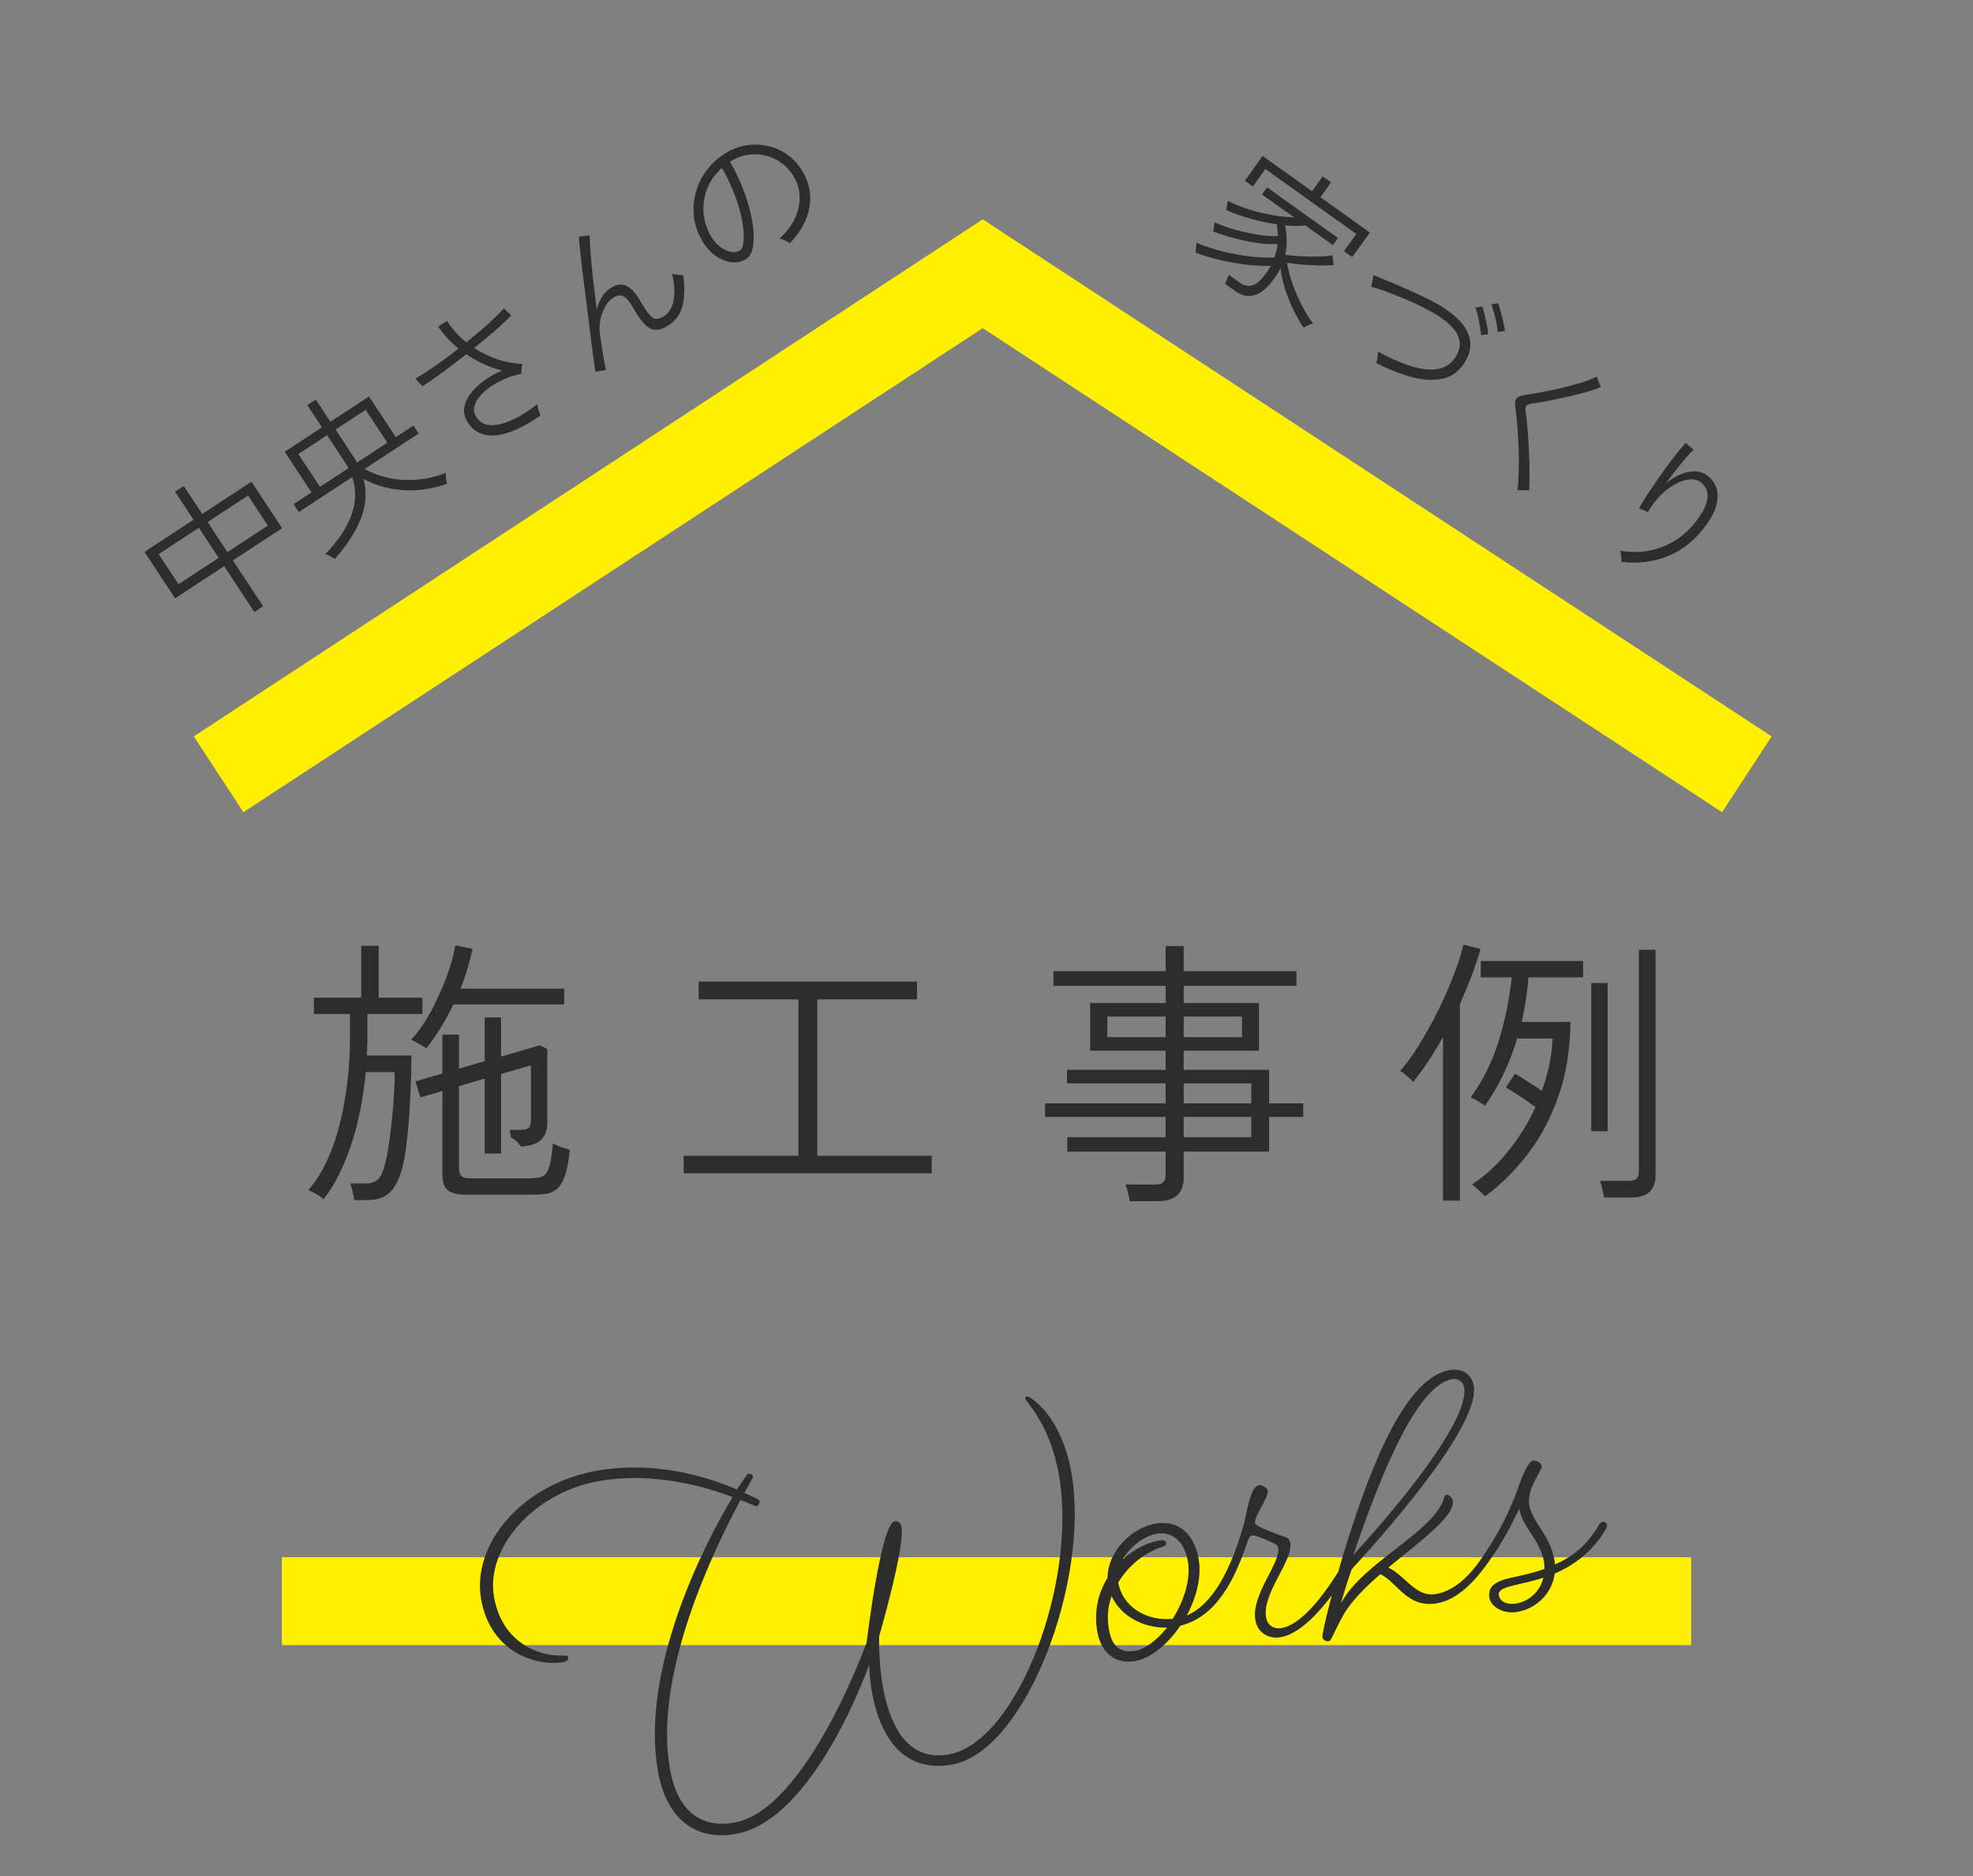 <svg width="224" height="213" viewBox="0 0 224 213" fill="none" xmlns="http://www.w3.org/2000/svg">
<rect x="0" y="0" width="224" height="213" fill="#808080" stroke="none"/>
<path d="M195.507 92.208L111.571 37.255L27.634 92.208L22 83.602L111.571 24.899L201.141 83.602L195.507 92.208Z" fill="#FFF000"/>
<path d="M52.916 135.632C51.956 135.632 51.263 135.461 50.836 135.12C50.431 134.779 50.228 134.203 50.228 133.392V123.856L47.732 124.592L47.156 122.768L50.228 121.872V117.456H52.116V121.328L55.028 120.464V115.504H56.884V119.952L61.268 118.672L62.132 119.088V127.536C62.132 128.304 61.897 128.923 61.428 129.392C60.98 129.84 60.223 130.096 59.156 130.16C58.793 129.669 58.409 129.328 58.004 129.136C57.983 129.008 57.961 128.859 57.94 128.688C57.919 128.496 57.887 128.357 57.844 128.272H59.124C59.551 128.272 59.849 128.197 60.02 128.048C60.191 127.899 60.276 127.621 60.276 127.216V120.944L56.884 121.936V130.96H55.028V122.448L52.116 123.312V132.688C52.116 133.029 52.201 133.296 52.372 133.488C52.543 133.68 52.895 133.776 53.428 133.776H59.7C59.764 133.776 59.86 133.776 59.988 133.776C60.585 133.776 61.065 133.723 61.428 133.616C61.812 133.509 62.1 133.179 62.292 132.624C62.505 132.069 62.665 131.131 62.772 129.808C63.007 129.936 63.316 130.075 63.7 130.224C64.084 130.352 64.415 130.459 64.692 130.544C64.564 131.824 64.372 132.816 64.116 133.52C63.881 134.203 63.583 134.693 63.22 134.992C62.857 135.291 62.431 135.472 61.94 135.536C61.471 135.6 60.937 135.632 60.34 135.632C60.276 135.632 60.223 135.632 60.18 135.632H52.916ZM40.212 136.24C40.191 135.984 40.127 135.653 40.02 135.248C39.935 134.864 39.849 134.565 39.764 134.352H41.588C42.164 134.352 42.623 134.181 42.964 133.84C43.305 133.499 43.593 132.773 43.828 131.664C43.956 131.152 44.073 130.491 44.18 129.68C44.308 128.848 44.415 127.963 44.5 127.024C44.607 126.064 44.681 125.125 44.724 124.208C44.788 123.269 44.82 122.437 44.82 121.712H41.524C41.353 123.632 41.055 125.488 40.628 127.28C40.201 129.072 39.657 130.725 38.996 132.24C38.356 133.755 37.599 135.056 36.724 136.144C36.639 136.059 36.479 135.931 36.244 135.76C36.009 135.611 35.764 135.472 35.508 135.344C35.273 135.216 35.103 135.141 34.996 135.12C35.999 133.989 36.852 132.539 37.556 130.768C38.26 128.997 38.793 127.003 39.156 124.784C39.54 122.565 39.732 120.219 39.732 117.744V115.12H35.636V113.264H41.012V107.376H42.996V113.264H47.956V115.12H41.716V117.744C41.716 118.085 41.705 118.427 41.684 118.768C41.684 119.109 41.673 119.461 41.652 119.824H46.708C46.708 121.317 46.665 122.864 46.58 124.464C46.516 126.043 46.409 127.515 46.26 128.88C46.132 130.224 45.972 131.312 45.78 132.144C45.46 133.573 44.991 134.608 44.372 135.248C43.775 135.909 42.9 136.24 41.748 136.24H40.212ZM48.404 119.024C48.319 118.939 48.148 118.832 47.892 118.704C47.657 118.555 47.423 118.416 47.188 118.288C46.953 118.16 46.783 118.075 46.676 118.032C47.273 117.413 47.849 116.645 48.404 115.728C48.959 114.811 49.46 113.84 49.908 112.816C50.377 111.792 50.761 110.8 51.06 109.84C51.38 108.88 51.593 108.037 51.7 107.312L53.652 107.728C53.481 108.517 53.279 109.285 53.044 110.032C52.831 110.779 52.575 111.515 52.276 112.24H64.052V114.032H51.476C50.623 115.824 49.599 117.488 48.404 119.024ZM77.62 133.2V131.216H90.644V113.456H79.316V111.44H104.116V113.456H92.788V131.216H105.78V133.2H77.62ZM128.276 136.368C128.233 136.069 128.159 135.739 128.052 135.376C127.967 135.013 127.871 134.715 127.764 134.48H131.092C131.54 134.48 131.86 134.395 132.052 134.224C132.244 134.075 132.34 133.787 132.34 133.36V130.736H121.172V129.104H132.34V126.8H118.644V125.264H132.34V122.992H121.14V121.456H132.34V119.28H123.764V113.872H132.34V111.92H119.604V110.256H132.34V107.408H134.388V110.256H147.188V111.92H134.388V113.872H142.932V119.28H134.388V121.456H144.084V125.264H147.956V126.8H144.084V130.736H134.388V133.712C134.388 135.483 133.396 136.368 131.412 136.368H128.276ZM134.388 129.104H142.068V126.8H134.388V129.104ZM134.388 125.264H142.068V122.992H134.388V125.264ZM125.716 117.744H132.34V115.408H125.716V117.744ZM134.388 117.744H141.012V115.408H134.388V117.744ZM168.596 135.824C168.553 135.76 168.425 135.632 168.212 135.44C168.02 135.248 167.807 135.045 167.572 134.832C167.359 134.64 167.199 134.523 167.092 134.48C168.585 133.52 169.951 132.272 171.188 130.736C172.447 129.2 173.492 127.515 174.324 125.68C173.812 125.296 173.247 124.901 172.628 124.496C172.009 124.091 171.455 123.749 170.964 123.472L171.988 121.904C172.479 122.16 172.991 122.469 173.524 122.832C174.079 123.173 174.591 123.515 175.06 123.856C175.401 122.875 175.679 121.883 175.892 120.88C176.105 119.877 176.233 118.885 176.276 117.904H172.244C171.817 119.355 171.284 120.731 170.644 122.032C170.025 123.312 169.343 124.475 168.596 125.52C168.532 125.456 168.383 125.36 168.148 125.232C167.913 125.083 167.679 124.944 167.444 124.816C167.209 124.688 167.049 124.613 166.964 124.592C168.351 122.693 169.407 120.581 170.132 118.256C170.857 115.909 171.359 113.477 171.636 110.96H168.116V109.104H179.732V110.96H173.524C173.396 112.709 173.14 114.395 172.756 116.016H178.292C178.271 119.109 177.823 121.904 176.948 124.4C176.095 126.875 174.943 129.061 173.492 130.96C172.041 132.859 170.409 134.48 168.596 135.824ZM163.828 136.304V117.712C162.697 119.76 161.567 121.467 160.436 122.832C160.287 122.64 160.052 122.416 159.732 122.16C159.433 121.883 159.177 121.691 158.964 121.584C159.668 120.795 160.393 119.792 161.14 118.576C161.908 117.339 162.633 116.027 163.316 114.64C163.999 113.253 164.585 111.909 165.076 110.608C165.588 109.307 165.94 108.187 166.132 107.248L168.084 107.728C167.828 108.667 167.497 109.669 167.092 110.736C166.687 111.803 166.239 112.891 165.748 114V136.304H163.828ZM182.1 135.952C182.079 135.696 182.015 135.365 181.908 134.96C181.823 134.576 181.737 134.277 181.652 134.064H184.852C185.279 134.064 185.588 133.989 185.78 133.84C185.972 133.669 186.068 133.381 186.068 132.976V107.824H187.956V133.456C187.956 135.12 187.028 135.952 185.172 135.952H182.1ZM180.66 128.432V111.6H182.516V128.432H180.66Z" fill="#2D2D2D"/>
<rect x="32" y="176.794" width="160" height="9.974" fill="#FFF000"/>
<path d="M64.037 187.947C64.376 187.936 64.488 188.014 64.513 188.155C64.563 188.439 64.352 188.622 63.926 188.697C60.995 189.213 55.7 187.659 54.622 181.561C53.535 175.416 59.134 168.486 67.833 166.956C73.222 166.008 78.812 167.023 83.663 169.094C84.394 167.991 84.861 167.324 84.956 167.307C85.192 167.266 85.462 167.413 85.503 167.65C85.512 167.697 85.139 168.347 84.511 169.481L85.891 170.116C86.049 170.185 86.216 170.302 86.241 170.444C86.266 170.586 86.088 170.958 85.947 170.983C85.805 171.008 85.646 170.939 85.329 170.799L84.069 170.29C80.992 176.046 74.169 190.112 76.057 200.795C76.859 205.332 79.313 207.63 83.379 206.915C91.557 205.477 98.387 186.487 98.387 186.487C98.387 186.487 99.999 172.996 101.559 172.721C101.985 172.646 102.271 172.888 102.355 173.361C102.756 175.63 99.817 185.748 99.817 185.748C99.817 185.748 99.189 200.674 107.699 199.178C115.499 197.806 122.369 179.589 120.221 167.441C119.193 161.627 116.462 159.135 116.403 158.804C116.37 158.615 116.456 158.551 116.598 158.526C116.882 158.476 120.478 160.621 121.639 167.191C123.804 179.434 116.417 198.863 108.097 200.326C98.689 201.981 98.68 188.97 98.68 188.97C98.68 188.97 92.539 206.62 83.51 208.208C78.688 209.056 75.589 206.141 74.703 201.131C72.689 189.739 79.71 175.687 83.182 169.959C78.587 168.232 73.195 167.231 68.042 168.138C60.525 169.46 55.109 175.773 56.087 181.303C57.006 186.503 61.189 188.106 64.037 187.947ZM124.579 185.243C124.177 182.974 124.677 180.84 125.742 179.141C125.752 176.167 128.441 173.452 131.183 172.97C133.452 172.571 135.516 173.767 136.084 176.981C136.443 179.014 135.835 181.363 134.734 183.408C137.682 182.159 139.719 178.243 141.169 173.212C141.536 171.977 141.9 168.794 142.892 168.62C143.271 168.553 143.866 168.887 143.933 169.265C144.058 169.974 142.351 172.175 142.485 172.932C142.543 173.262 144.635 174.064 145.672 174.418C146.234 174.563 146.418 174.774 146.484 175.152C146.844 177.185 143.257 180.886 143.742 183.627C143.901 184.525 144.615 184.985 145.514 184.827C147.641 184.453 150.043 181.496 152.017 178.322C152.017 178.322 152.203 177.997 152.439 177.955C152.676 177.914 152.898 178.069 152.94 178.306C152.973 178.495 152.787 178.82 152.787 178.82C150.649 182.169 147.911 185.428 145.406 185.869C144.082 186.102 142.788 185.403 142.529 183.938C142.011 181.008 145.434 177.481 145.116 175.685C145.066 175.402 144.805 175.301 144.432 175.123C143.37 174.628 142.427 174.258 142.143 174.307C141.954 174.341 141.837 174.507 141.668 174.927C140.234 179.225 138.169 183.535 134.011 184.559C132.58 186.663 130.67 188.266 128.873 188.582C126.841 188.939 125.038 187.843 124.579 185.243ZM126.955 179.659C127.439 182.401 130.124 184.073 133.144 183.786C134.394 181.762 135.231 179.325 134.855 177.198C134.42 174.74 132.802 173.855 131.336 174.112C130.012 174.345 128.319 175.52 127.466 177.035C128.686 175.943 130.154 175.149 131.573 174.899C131.998 174.825 132.346 174.861 132.396 175.144C132.446 175.428 132.265 175.509 131.943 175.614C130.007 176.247 128.119 177.7 126.955 179.659ZM128.909 187.406C130.044 187.206 131.376 186.192 132.49 184.778C129.823 184.857 127.237 183.46 126.204 181.205C125.774 182.353 125.66 183.64 125.902 185.01C126.253 186.996 127.255 187.697 128.909 187.406ZM153.453 178.167C152.739 180.193 152.236 182.036 152.236 182.036C154.715 177.311 162.938 173.916 163.988 169.929C164.057 169.771 164.144 169.707 164.238 169.691C164.475 169.649 164.889 170.063 164.939 170.347C165.248 172.096 161.267 174.941 157.611 177.972C159.513 178.807 160.698 181.376 163.015 180.969C166.229 180.404 168.2 176.938 169.273 175.287C169.273 175.287 169.459 174.962 169.696 174.92C169.932 174.879 170.155 175.034 170.197 175.271C170.23 175.46 170.044 175.785 170.044 175.785C168.846 177.555 166.461 181.435 163.151 182.017C159.748 182.616 158.629 179.596 156.718 178.713C154.941 180.244 153.371 181.837 152.517 183.351C151.369 185.405 151.18 186.267 150.85 186.325C150.566 186.375 150.193 186.197 150.135 185.866C150.051 185.393 151.662 179.067 152.918 175.142C155.911 165.599 159.743 156.396 164.565 155.548C166.078 155.282 167.096 156.078 167.313 157.307C168.04 161.419 159.052 172.065 153.453 178.167ZM164.891 156.563C160.872 157.27 156.826 167.193 153.65 176.524C158.437 171.344 166.886 161.232 166.226 157.498C166.117 156.883 165.553 156.447 164.891 156.563ZM170.055 175.783C170.055 175.783 169.86 176.061 169.624 176.103C169.34 176.152 169.165 175.988 169.132 175.799C169.098 175.61 169.284 175.285 169.284 175.285C170.73 172.984 171.803 170.505 172.386 168.842C172.931 167.236 173.573 165.904 174.046 165.821C174.424 165.755 174.972 166.097 175.03 166.428C175.122 166.948 173.287 168.976 173.622 170.867C173.981 172.899 175.967 174.207 176.485 177.138C176.518 177.327 176.543 177.469 176.521 177.619C178.423 176.797 180.186 175.463 181.528 173.132C181.528 173.132 181.715 172.806 181.904 172.773C182.187 172.723 182.41 172.879 182.452 173.115C182.485 173.304 182.299 173.63 182.299 173.63C180.684 176.351 178.543 177.751 176.508 178.645C176.23 180.935 174.384 182.625 172.304 182.99C170.649 183.281 169.275 182.402 169.1 181.41C168.882 180.181 169.697 179.55 171.382 179.156C172.698 178.876 174.06 178.588 175.342 178.119C175.348 177.874 175.345 177.582 175.295 177.298C174.852 174.793 172.857 173.438 172.473 171.264C172.443 171.367 171.57 173.323 170.055 175.783ZM172.184 182.037C173.65 181.779 174.862 180.64 175.226 179.114C172.323 180.063 169.978 180.037 170.17 181.124C170.287 181.786 171.049 182.236 172.184 182.037Z" fill="#2D2D2D"/>
<path d="M28.877 69.478L25.449 64.278L19.88 67.931L16.402 62.656L21.971 59.003L19.871 55.817L20.864 55.166L22.965 58.352L28.549 54.689L32.026 59.964L26.442 63.627L29.87 68.826L28.877 69.478ZM25.818 62.68L30.409 59.669L28.16 56.257L23.569 59.268L25.818 62.68ZM20.264 66.323L24.825 63.331L22.576 59.92L18.015 62.911L20.264 66.323ZM38.018 63.46C37.959 63.413 37.851 63.348 37.695 63.264C37.555 63.183 37.411 63.105 37.261 63.031C37.112 62.957 37.009 62.91 36.952 62.89C38.377 61.41 39.357 59.942 39.892 58.486C40.437 57.024 40.47 55.581 39.992 54.158L33.926 58.137L33.332 57.235L35.364 55.902L32.322 51.289L36.551 48.515L34.887 45.99L35.85 45.358L37.515 47.883L41.895 45.01L44.936 49.623L46.938 48.31L47.533 49.212L41.407 53.23C42.164 53.681 43.04 54.017 44.035 54.24C45.03 54.463 46.085 54.538 47.202 54.466C48.329 54.387 49.466 54.129 50.615 53.691C50.611 53.751 50.609 53.867 50.608 54.04C50.624 54.217 50.644 54.39 50.67 54.559C50.696 54.729 50.718 54.851 50.738 54.924C49.569 55.332 48.413 55.573 47.27 55.648C46.13 55.707 45.046 55.622 44.018 55.392C42.99 55.163 42.072 54.817 41.265 54.356C41.663 55.875 41.564 57.382 40.969 58.877C40.374 60.373 39.39 61.9 38.018 63.46ZM40.526 52.516L43.973 50.255L41.516 46.528L38.099 48.769L40.091 51.79C40.17 51.91 40.249 52.03 40.329 52.151C40.408 52.271 40.474 52.393 40.526 52.516ZM36.327 55.27L39.548 53.158C39.426 52.907 39.286 52.662 39.127 52.422L37.136 49.401L33.87 51.544L36.327 55.27ZM61.359 47.161C60.572 47.734 59.775 48.214 58.966 48.601C58.174 48.992 57.41 49.249 56.673 49.374C55.929 49.488 55.253 49.444 54.644 49.24C54.039 49.02 53.535 48.604 53.132 47.993C52.789 47.472 52.644 46.936 52.697 46.385C52.76 45.827 52.985 45.284 53.371 44.758C53.751 44.222 54.257 43.725 54.889 43.268C55.515 42.8 56.222 42.401 57.01 42.07C56.302 41.889 55.602 41.645 54.91 41.338C54.223 41.014 53.567 40.641 52.943 40.217C52.042 40.923 51.152 41.6 50.272 42.249C49.402 42.891 48.633 43.425 47.964 43.849L47.154 42.981C47.793 42.62 48.547 42.139 49.417 41.54C50.29 40.924 51.172 40.267 52.062 39.568C51.601 39.196 51.179 38.806 50.794 38.398C50.404 37.979 50.056 37.54 49.753 37.079L50.746 36.427C51.291 37.319 52.026 38.128 52.951 38.856C53.875 38.121 54.72 37.408 55.487 36.719C56.248 36.019 56.821 35.45 57.207 35.01L58.041 35.818C57.612 36.258 57.026 36.807 56.283 37.467C55.532 38.117 54.715 38.796 53.832 39.505C54.635 40.026 55.505 40.453 56.443 40.785C57.384 41.1 58.328 41.278 59.274 41.317L59.172 42.439C58.368 42.593 57.604 42.85 56.879 43.211C56.147 43.562 55.515 43.977 54.982 44.455C54.46 44.927 54.107 45.417 53.924 45.924C53.741 46.431 53.798 46.911 54.096 47.361C54.4 47.822 54.801 48.104 55.3 48.207C55.799 48.311 56.366 48.276 57 48.104C57.627 47.922 58.284 47.642 58.969 47.265C59.658 46.87 60.334 46.413 60.996 45.892C61.019 46.078 61.067 46.305 61.142 46.571C61.221 46.821 61.293 47.018 61.359 47.161ZM68.801 42L67.6 42.206C67.549 41.867 67.48 41.381 67.394 40.749C67.307 40.117 67.21 39.391 67.101 38.573C67.003 37.748 66.896 36.877 66.782 35.962C66.661 35.037 66.543 34.117 66.428 33.202C66.307 32.277 66.197 31.402 66.099 30.577C66 29.752 65.918 29.016 65.852 28.371C65.785 27.725 65.74 27.231 65.715 26.889L66.951 26.703C66.949 27.048 66.968 27.524 67.008 28.129C67.047 28.735 67.105 29.422 67.18 30.19C67.249 30.949 67.335 31.754 67.436 32.605C67.538 33.457 67.643 34.314 67.751 35.176C67.877 34.648 68.067 34.172 68.319 33.748C68.572 33.325 68.893 32.984 69.285 32.728C69.937 32.3 70.514 32.194 71.016 32.41C71.511 32.616 71.99 33.07 72.452 33.772C72.558 33.932 72.693 34.159 72.858 34.452C73.026 34.73 73.167 34.953 73.279 35.123C73.662 35.705 73.998 36.051 74.287 36.163C74.587 36.268 74.952 36.179 75.383 35.896C75.975 35.508 76.346 34.892 76.494 34.048C76.635 33.195 76.571 32.203 76.301 31.075C76.491 31.122 76.712 31.164 76.965 31.199C77.212 31.224 77.412 31.243 77.565 31.258C77.757 32.639 77.73 33.797 77.484 34.733C77.239 35.669 76.715 36.4 75.912 36.927C75.22 37.381 74.611 37.536 74.085 37.393C73.563 37.233 73.038 36.753 72.509 35.951C72.457 35.871 72.374 35.746 72.262 35.575C72.153 35.389 72.041 35.197 71.925 35C71.81 34.803 71.712 34.644 71.633 34.524C71.309 34.033 70.992 33.725 70.679 33.6C70.377 33.468 70.035 33.527 69.653 33.778C69.232 34.054 68.897 34.439 68.647 34.933C68.391 35.416 68.218 35.939 68.128 36.5C68.048 37.055 68.049 37.578 68.129 38.071C68.264 38.973 68.384 39.755 68.49 40.417C68.6 41.063 68.703 41.591 68.801 42ZM89.676 27.619C89.55 27.515 89.364 27.408 89.118 27.296C88.872 27.185 88.666 27.112 88.499 27.078C89.287 26.375 89.869 25.613 90.247 24.791C90.625 23.969 90.803 23.149 90.781 22.331C90.759 21.513 90.546 20.763 90.14 20.082C89.76 19.441 89.295 18.921 88.744 18.522C88.197 18.106 87.601 17.823 86.955 17.672C86.313 17.505 85.657 17.469 84.987 17.564C84.326 17.652 83.695 17.873 83.094 18.224L82.883 18.363C83.496 19.424 84.021 20.536 84.458 21.699C84.894 22.863 85.207 23.992 85.397 25.087C85.591 26.165 85.619 27.145 85.48 28.025C85.401 28.536 85.223 28.932 84.948 29.213C84.667 29.484 84.305 29.664 83.861 29.754C83.427 29.838 82.958 29.801 82.452 29.645C81.947 29.489 81.455 29.223 80.977 28.847C80.503 28.455 80.093 27.963 79.746 27.373C79.225 26.495 78.906 25.585 78.788 24.643C78.674 23.685 78.746 22.748 79.004 21.832C79.256 20.906 79.679 20.055 80.274 19.277C80.871 18.483 81.628 17.822 82.544 17.293C83.236 16.882 83.981 16.616 84.778 16.495C85.575 16.374 86.368 16.4 87.156 16.571C87.955 16.736 88.698 17.067 89.385 17.564C90.075 18.044 90.661 18.693 91.143 19.511C91.895 20.782 92.145 22.132 91.894 23.56C91.652 24.981 90.913 26.334 89.676 27.619ZM83.523 28.62C83.693 28.595 83.863 28.526 84.034 28.414C84.198 28.292 84.305 28.085 84.357 27.793C84.481 27.066 84.461 26.218 84.297 25.249C84.126 24.27 83.839 23.246 83.435 22.176C83.032 21.106 82.54 20.066 81.959 19.054C81.206 19.721 80.655 20.498 80.306 21.387C79.951 22.266 79.806 23.179 79.871 24.127C79.938 25.058 80.218 25.951 80.709 26.806C81.095 27.457 81.556 27.937 82.09 28.246C82.628 28.539 83.106 28.664 83.523 28.62Z" fill="#2D2D2D"/>
<path d="M139.076 32.215C139.157 32.081 139.24 31.905 139.324 31.684C139.411 31.481 139.47 31.317 139.501 31.191L140.805 32.122C141.264 32.45 141.731 32.54 142.206 32.392C142.681 32.245 143.208 31.767 143.789 30.957C143.971 30.704 144.135 30.445 144.28 30.18C143.509 30.205 142.629 30.166 141.639 30.064C140.656 29.952 139.65 29.779 138.621 29.546C137.592 29.313 136.627 29.022 135.725 28.673C135.74 28.61 135.756 28.496 135.771 28.33C135.79 28.181 135.803 28.029 135.812 27.872C135.827 27.707 135.831 27.599 135.823 27.549C136.407 27.804 137.076 28.045 137.829 28.273C138.581 28.5 139.361 28.689 140.17 28.838C140.988 28.995 141.786 29.107 142.564 29.176C143.351 29.252 144.064 29.267 144.703 29.221C144.781 28.968 144.851 28.715 144.913 28.465C144.975 28.214 145.019 27.957 145.044 27.696C144.346 27.743 143.569 27.704 142.713 27.579C141.857 27.455 140.996 27.275 140.13 27.041C139.275 26.813 138.475 26.559 137.731 26.279C137.756 26.223 137.778 26.121 137.796 25.972C137.821 25.813 137.843 25.659 137.862 25.51C137.89 25.368 137.896 25.276 137.881 25.236C138.393 25.469 138.954 25.685 139.564 25.885C140.191 26.082 140.83 26.25 141.482 26.392C142.144 26.54 142.782 26.649 143.397 26.719C144.021 26.796 144.585 26.822 145.089 26.799C145.087 26.576 145.071 26.351 145.042 26.124C145.023 25.904 144.99 25.681 144.944 25.457C143.992 25.323 143.011 25.116 142 24.837C140.999 24.565 140.07 24.233 139.213 23.843C139.231 23.797 139.249 23.699 139.268 23.55C139.296 23.408 139.319 23.262 139.337 23.113C139.363 22.954 139.371 22.85 139.363 22.8C140.636 23.413 141.939 23.872 143.272 24.175C144.615 24.485 145.832 24.653 146.921 24.679L143.273 22.075L143.85 21.27L151.908 27.022L151.331 27.826L148.196 25.588C147.867 25.634 147.505 25.656 147.108 25.653C146.728 25.647 146.324 25.624 145.895 25.583C146.008 26.106 146.068 26.65 146.075 27.215C146.1 27.778 146.044 28.35 145.908 28.931C146.462 29.003 147.074 29.056 147.743 29.091C148.421 29.133 149.069 29.146 149.687 29.13C150.321 29.111 150.846 29.058 151.262 28.972L151.434 30.09C150.916 30.133 150.342 30.151 149.712 30.143C149.09 30.126 148.464 30.093 147.836 30.042C147.214 29.982 146.643 29.913 146.122 29.836C146.216 30.405 146.361 31.017 146.556 31.672C146.767 32.324 147.012 32.971 147.29 33.612C147.586 34.25 147.886 34.84 148.191 35.382C148.496 35.925 148.798 36.368 149.096 36.714C149.029 36.725 148.915 36.761 148.753 36.823C148.607 36.881 148.455 36.949 148.296 37.027C148.153 37.102 148.05 37.154 147.985 37.182C147.598 36.61 147.215 35.939 146.838 35.168C146.47 34.405 146.154 33.611 145.888 32.787C145.629 31.954 145.464 31.165 145.392 30.421C145.199 30.814 144.97 31.196 144.704 31.566C143.927 32.648 143.169 33.294 142.428 33.502C141.698 33.718 140.976 33.571 140.263 33.062L139.076 32.215ZM141.335 20.514L143.35 17.706L148.961 21.712L150.168 20.03L151.12 20.71L149.913 22.392L155.524 26.397L153.52 29.19L152.582 28.521L153.989 26.561L143.66 19.188L142.244 21.163L141.335 20.514ZM156.236 41.214C156.305 41.056 156.356 40.85 156.392 40.595C156.444 40.337 156.458 40.112 156.434 39.918C157.77 40.65 159.01 41.196 160.155 41.556C161.309 41.923 162.319 42.04 163.184 41.905C164.055 41.761 164.735 41.317 165.224 40.575C165.768 39.754 165.877 38.955 165.55 38.176C165.232 37.404 164.475 36.627 163.278 35.846C162.958 35.633 162.549 35.4 162.051 35.147C161.56 34.885 161.025 34.621 160.447 34.356C159.869 34.091 159.281 33.841 158.682 33.605C158.1 33.367 157.544 33.154 157.014 32.967C156.493 32.787 156.044 32.651 155.667 32.559C155.678 32.522 155.702 32.407 155.739 32.212C155.792 32.014 155.832 31.814 155.859 31.612C155.903 31.407 155.92 31.28 155.912 31.229C156.271 31.367 156.71 31.548 157.229 31.771C157.755 31.985 158.324 32.221 158.935 32.481C159.556 32.747 160.17 33.023 160.778 33.309C161.401 33.593 161.982 33.874 162.519 34.155C163.064 34.425 163.52 34.685 163.888 34.933C165.415 35.934 166.365 36.967 166.74 38.03C167.114 39.093 166.946 40.16 166.237 41.232C165.618 42.176 164.807 42.761 163.802 42.988C162.798 43.215 161.653 43.164 160.367 42.836C159.088 42.498 157.711 41.957 156.236 41.214ZM170.042 37.689C170.028 37.399 169.976 37.06 169.886 36.671C169.812 36.279 169.722 35.891 169.615 35.505C169.518 35.126 169.413 34.808 169.302 34.551L170.096 34.433C170.188 34.675 170.284 34.994 170.384 35.39C170.494 35.793 170.59 36.193 170.674 36.592C170.774 36.988 170.836 37.312 170.861 37.566L170.042 37.689ZM168.149 38.041C168.136 37.751 168.092 37.411 168.019 37.019C167.962 36.625 167.885 36.238 167.788 35.859C167.7 35.487 167.604 35.168 167.5 34.901L168.298 34.808C168.39 35.05 168.478 35.371 168.561 35.769C168.661 36.165 168.749 36.567 168.825 36.975C168.902 37.384 168.947 37.711 168.962 37.958L168.149 38.041ZM172.286 55.679C172.351 55.239 172.389 54.713 172.4 54.101C172.427 53.487 172.439 52.832 172.436 52.136C172.432 51.441 172.411 50.74 172.371 50.034C172.342 49.334 172.297 48.676 172.238 48.059C172.195 47.439 172.137 46.903 172.062 46.451C171.968 45.883 172.001 45.486 172.162 45.262C172.34 45.035 172.728 44.885 173.327 44.811C173.883 44.736 174.524 44.626 175.249 44.48C175.984 44.341 176.736 44.178 177.506 43.99C178.275 43.803 178.992 43.606 179.656 43.402C180.326 43.188 180.872 42.973 181.293 42.757L181.737 43.959C181.285 44.137 180.722 44.325 180.048 44.522C179.382 44.71 178.671 44.888 177.915 45.056C177.159 45.224 176.422 45.377 175.704 45.513C174.996 45.656 174.372 45.764 173.833 45.836C173.562 45.864 173.378 45.946 173.28 46.082C173.189 46.209 173.162 46.411 173.199 46.688C173.277 47.156 173.342 47.704 173.394 48.331C173.453 48.948 173.501 49.602 173.538 50.292C173.582 50.972 173.612 51.65 173.63 52.325C173.647 53.001 173.652 53.632 173.646 54.217C173.647 54.792 173.633 55.284 173.606 55.692C173.534 55.67 173.402 55.657 173.212 55.654C173.022 55.652 172.837 55.652 172.657 55.656C172.477 55.66 172.354 55.668 172.286 55.679ZM184.08 63.788C184.1 63.596 184.094 63.378 184.062 63.134C184.033 62.907 183.995 62.703 183.948 62.522C185.075 62.722 186.177 62.719 187.254 62.515C188.331 62.311 189.336 61.908 190.27 61.307C191.22 60.703 192.059 59.893 192.787 58.879C193.333 58.119 193.663 57.463 193.778 56.911C193.91 56.357 193.889 55.892 193.715 55.517C193.541 55.142 193.263 54.84 192.88 54.612C192.576 54.439 192.188 54.383 191.716 54.444C191.251 54.495 190.742 54.67 190.188 54.968C189.642 55.256 189.098 55.664 188.557 56.191C188.025 56.726 187.535 57.379 187.086 58.149C187.037 58.114 186.938 58.066 186.79 58.005C186.642 57.943 186.499 57.885 186.361 57.831C186.23 57.767 186.138 57.73 186.085 57.722C186.288 57.336 186.553 56.884 186.881 56.366C187.225 55.845 187.595 55.298 187.991 54.726C188.394 54.144 188.798 53.57 189.204 53.005C189.62 52.446 190.015 51.925 190.392 51.442C190.778 50.965 191.109 50.575 191.386 50.272L192.28 51.065C192.032 51.286 191.725 51.612 191.357 52.042C190.989 52.472 190.603 52.949 190.198 53.471C189.801 53.984 189.43 54.47 189.084 54.931C189.589 54.496 190.114 54.155 190.659 53.91C191.221 53.663 191.758 53.53 192.272 53.514C192.786 53.498 193.231 53.608 193.606 53.847C194.132 54.164 194.518 54.594 194.763 55.137C195.018 55.688 195.073 56.331 194.928 57.069C194.793 57.812 194.397 58.643 193.739 59.559C192.536 61.236 191.104 62.418 189.444 63.106C187.791 63.783 186.003 64.011 184.08 63.788Z" fill="#2D2D2D"/>
</svg>
